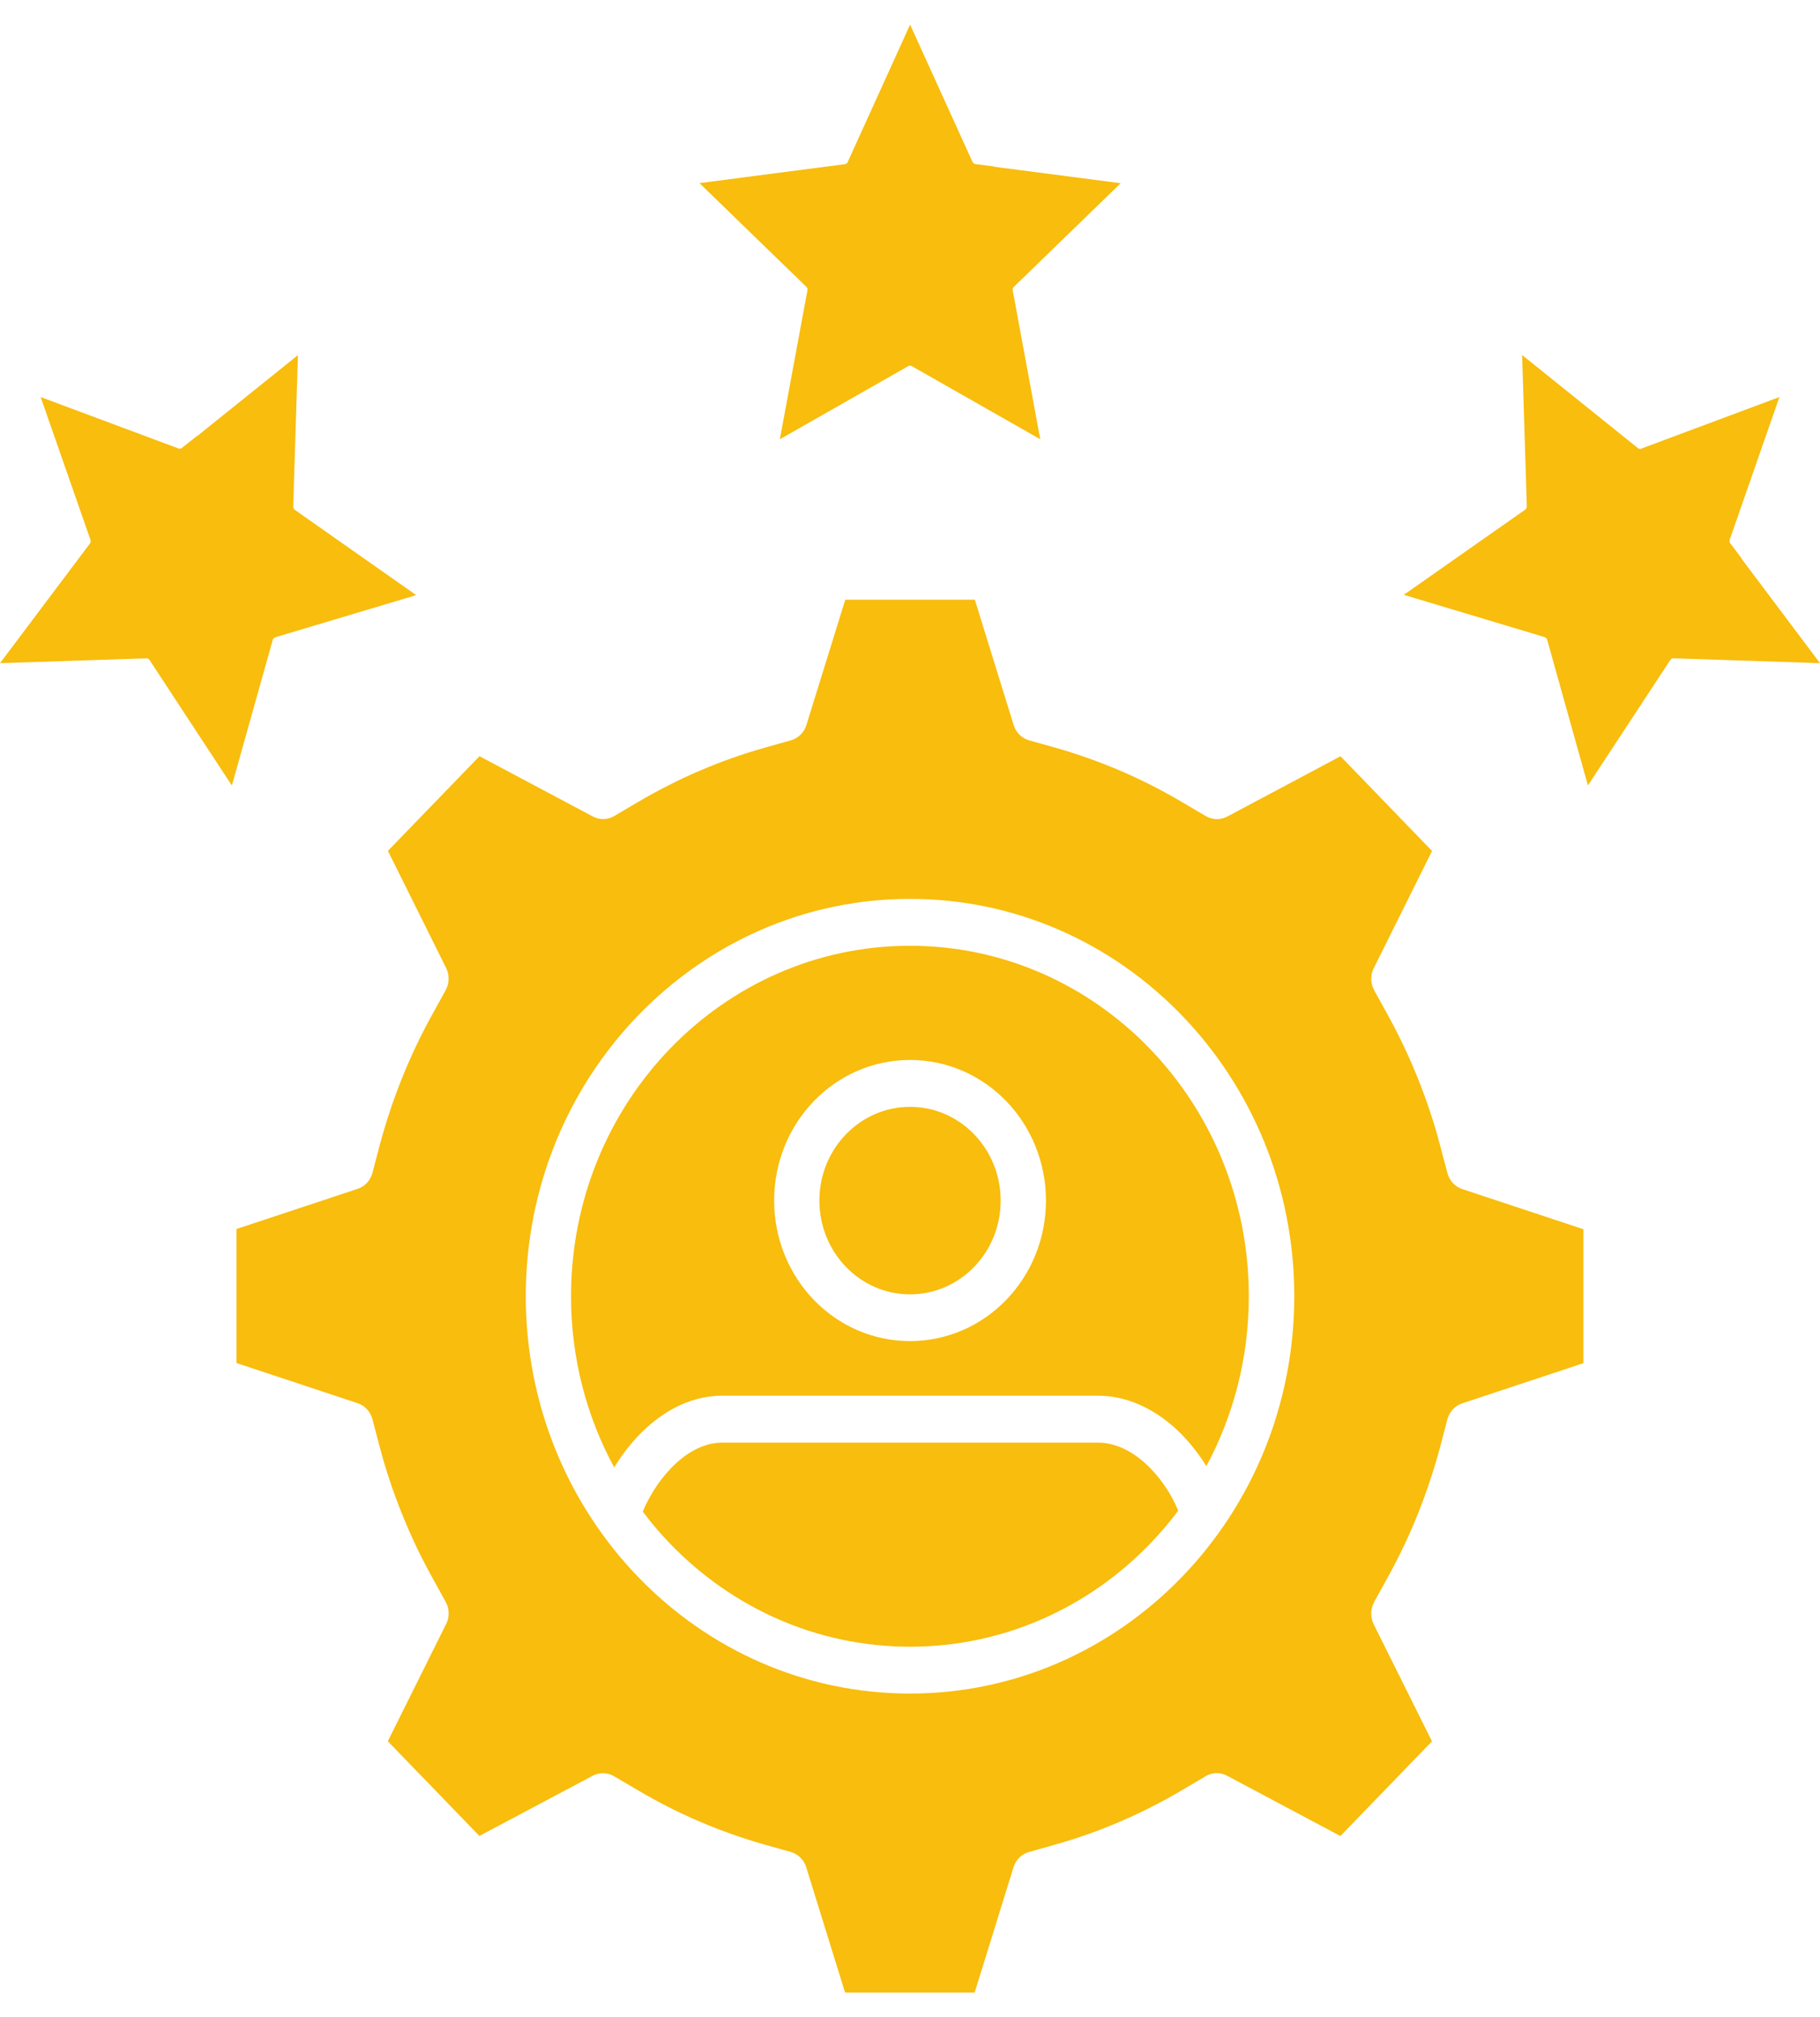 <svg width="37" height="41" viewBox="0 0 37 41" fill="none" xmlns="http://www.w3.org/2000/svg">
<path fill-rule="evenodd" clip-rule="evenodd" d="M18.501 18.27C20.658 18.27 22.611 19.172 24.024 20.635C25.437 22.096 26.312 24.115 26.312 26.346C26.312 28.576 25.439 30.595 24.024 32.056C22.611 33.517 20.658 34.422 18.501 34.422C16.343 34.422 14.391 33.519 12.977 32.056C11.565 30.595 10.689 28.576 10.689 26.346C10.689 24.115 11.563 22.096 12.977 20.635C14.391 19.174 16.343 18.27 18.501 18.27ZM17.184 12.189L16.394 14.736C16.344 14.902 16.211 15.017 16.057 15.053L15.551 15.196C15.1 15.322 14.658 15.48 14.223 15.666C13.792 15.85 13.373 16.065 12.964 16.305L12.489 16.585C12.34 16.673 12.164 16.666 12.026 16.581L9.748 15.37L7.886 17.294L9.069 19.673C9.142 19.821 9.133 19.991 9.06 20.126L8.789 20.617C8.553 21.044 8.347 21.477 8.171 21.918C7.991 22.367 7.839 22.826 7.715 23.292L7.572 23.837C7.53 23.998 7.413 24.117 7.27 24.164L4.807 24.98V27.704L7.27 28.52C7.43 28.572 7.542 28.709 7.577 28.868L7.715 29.392C7.837 29.858 7.989 30.317 8.171 30.766C8.347 31.207 8.553 31.642 8.789 32.066L9.06 32.558C9.145 32.711 9.138 32.894 9.056 33.036L7.884 35.391L9.746 37.316L12.047 36.094C12.19 36.018 12.354 36.027 12.485 36.103L12.96 36.383C13.372 36.626 13.792 36.84 14.218 37.022C14.653 37.208 15.096 37.365 15.547 37.493L16.075 37.641C16.23 37.685 16.345 37.806 16.391 37.954L17.18 40.5H19.814L20.604 37.954C20.654 37.788 20.787 37.672 20.941 37.636L21.447 37.493C21.898 37.367 22.342 37.21 22.776 37.022C23.203 36.84 23.624 36.626 24.034 36.383L24.509 36.103C24.658 36.014 24.834 36.022 24.972 36.106L27.25 37.318L29.112 35.393L27.927 33.015C27.854 32.867 27.863 32.697 27.936 32.561L28.207 32.07C28.443 31.644 28.649 31.211 28.825 30.77C29.005 30.32 29.157 29.862 29.281 29.396L29.424 28.85C29.466 28.69 29.583 28.57 29.727 28.523L32.189 27.707V24.984L29.727 24.168C29.566 24.115 29.454 23.978 29.419 23.819L29.281 23.296C29.159 22.83 29.007 22.373 28.827 21.923C28.649 21.479 28.443 21.044 28.209 20.621L27.938 20.13C27.852 19.976 27.859 19.794 27.942 19.651L29.113 17.296L27.252 15.371L24.951 16.596C24.808 16.672 24.644 16.663 24.513 16.587L24.038 16.307C23.625 16.063 23.206 15.85 22.78 15.667C22.345 15.481 21.901 15.324 21.451 15.196L20.923 15.048C20.768 15.005 20.653 14.884 20.607 14.736L19.818 12.189H17.184ZM19.804 23.055C19.47 22.71 19.011 22.497 18.501 22.497C17.992 22.497 17.531 22.71 17.198 23.055C16.864 23.4 16.658 23.875 16.658 24.402C16.658 24.928 16.864 25.405 17.198 25.75C17.531 26.095 17.991 26.308 18.501 26.308C19.009 26.308 19.47 26.095 19.804 25.75C20.137 25.405 20.343 24.93 20.343 24.402C20.343 23.877 20.137 23.4 19.804 23.055ZM18.501 21.544C17.737 21.544 17.046 21.863 16.546 22.38C16.047 22.896 15.738 23.612 15.738 24.401C15.738 25.19 16.047 25.905 16.546 26.422C17.046 26.938 17.737 27.258 18.501 27.258C19.264 27.258 19.956 26.938 20.455 26.422C20.955 25.905 21.264 25.19 21.264 24.401C21.264 23.612 20.955 22.896 20.455 22.38C19.956 21.863 19.264 21.544 18.501 21.544ZM23.952 30.702C23.802 30.342 23.568 29.999 23.281 29.741C22.998 29.486 22.668 29.322 22.322 29.322H14.681C14.343 29.322 14.02 29.488 13.744 29.741C13.458 30.003 13.222 30.355 13.067 30.723C13.241 30.956 13.43 31.177 13.631 31.384C14.878 32.674 16.6 33.47 18.502 33.47C20.405 33.47 22.127 32.672 23.374 31.384C23.582 31.169 23.774 30.944 23.954 30.703L23.952 30.702ZM12.487 29.826C12.666 29.53 12.885 29.257 13.133 29.029C13.571 28.628 14.101 28.368 14.679 28.368H22.32C22.907 28.368 23.444 28.627 23.884 29.022C24.13 29.244 24.347 29.512 24.525 29.8C25.075 28.776 25.388 27.599 25.388 26.346C25.388 24.379 24.616 22.599 23.37 21.309C22.123 20.02 20.401 19.223 18.498 19.223C16.596 19.223 14.874 20.021 13.627 21.309C12.38 22.598 11.609 24.379 11.609 26.346C11.609 27.61 11.927 28.796 12.486 29.824L12.487 29.826ZM20.209 3.389L22.783 3.724L20.611 5.831C20.591 5.849 20.584 5.876 20.588 5.903L20.639 6.176L21.148 8.928L18.537 7.442C18.513 7.427 18.485 7.431 18.46 7.444L15.854 8.928L16.415 5.901C16.42 5.874 16.41 5.845 16.391 5.827L16.385 5.822L14.22 3.722L17.175 3.337C17.204 3.333 17.229 3.314 17.239 3.285L17.245 3.268L18.502 0.5L19.77 3.29C19.781 3.315 19.804 3.332 19.83 3.335L20.212 3.384V3.388L20.209 3.389ZM4.009 8.863L6.057 7.218L5.961 10.297C5.96 10.326 5.974 10.351 5.998 10.366L6.005 10.371L8.461 12.096L5.596 12.953C5.57 12.961 5.551 12.984 5.544 13.009L4.714 15.966L3.041 13.416C3.027 13.394 3.003 13.381 2.976 13.381L2.737 13.389L0 13.479L1.829 11.046C1.846 11.023 1.85 10.992 1.837 10.963L1.831 10.949L0.826 8.07L3.631 9.116C3.656 9.125 3.682 9.12 3.701 9.103L4.005 8.86L4.009 8.863ZM35.409 11.361L37 13.479L34.022 13.38C33.994 13.378 33.969 13.392 33.956 13.418L33.95 13.425L32.282 15.964L31.453 13.002C31.445 12.975 31.423 12.955 31.398 12.948L28.539 12.09L31.005 10.36C31.026 10.346 31.039 10.32 31.039 10.293L31.032 10.046L30.944 7.216L33.297 9.107C33.32 9.125 33.349 9.129 33.377 9.116L33.391 9.109L36.175 8.07L35.164 10.97C35.156 10.996 35.161 11.023 35.176 11.043L35.412 11.357L35.409 11.361Z" fill="#F8BD0D"/>
</svg>
